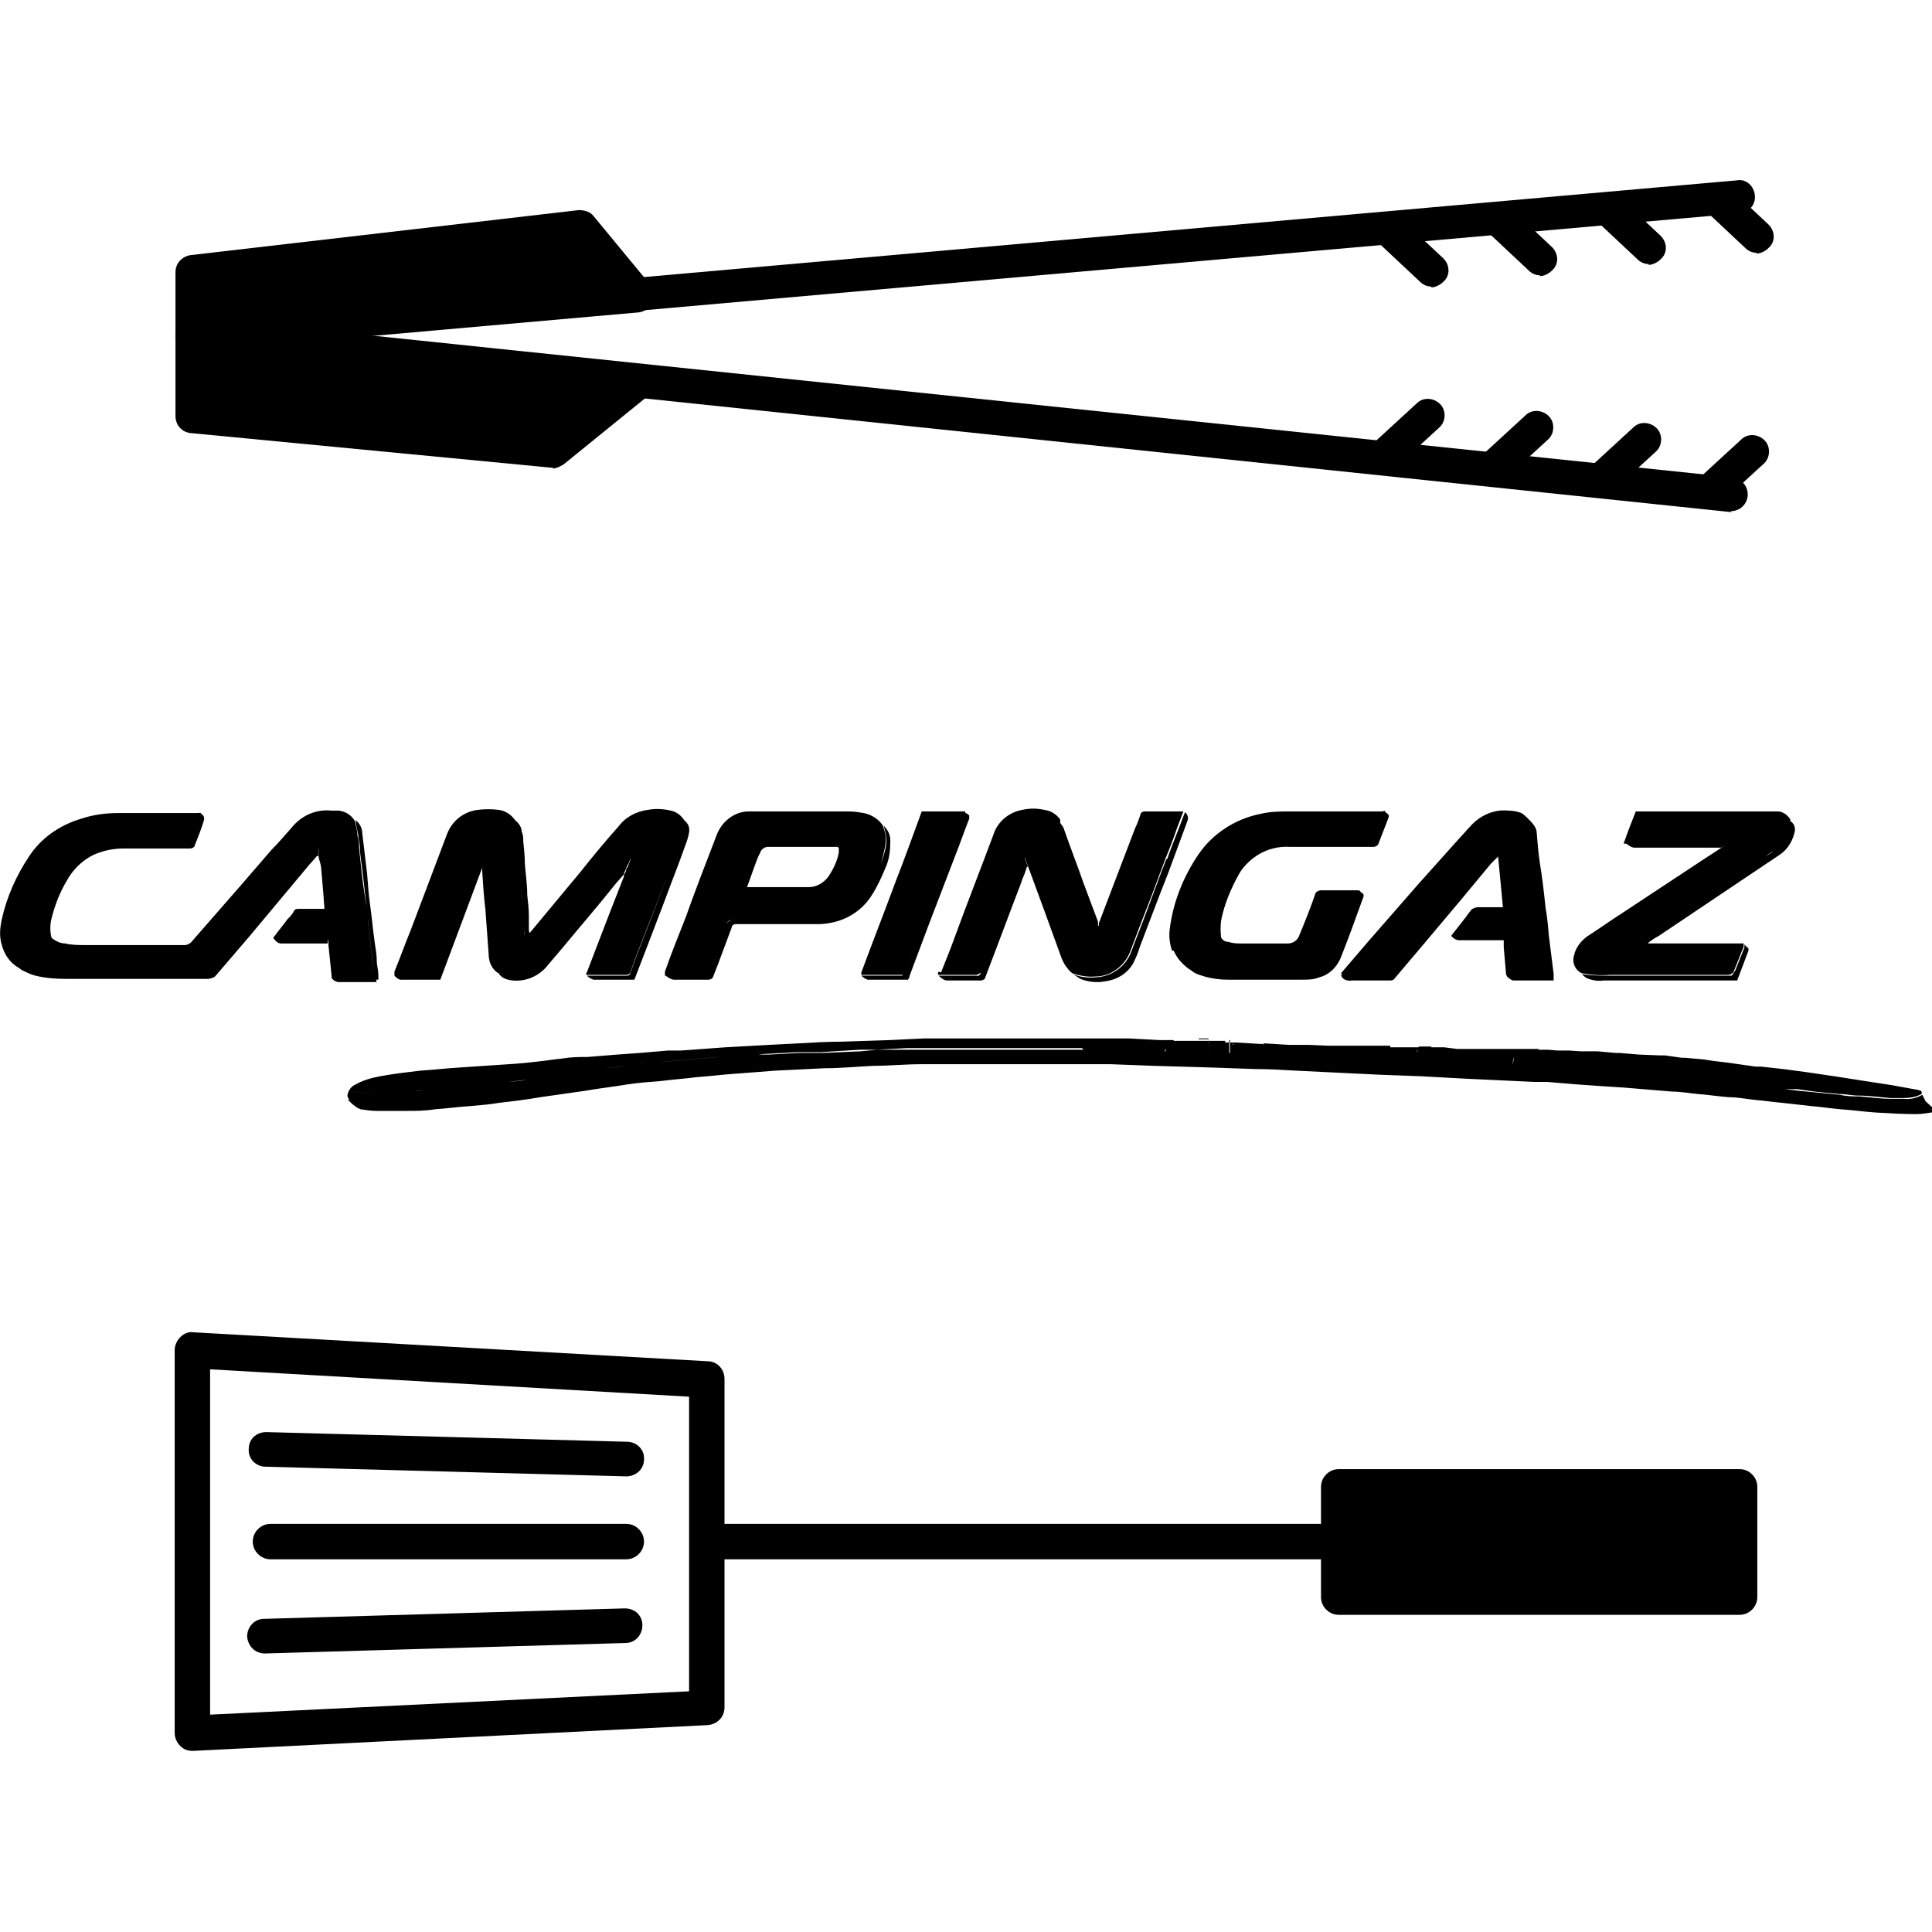 <?xml version="1.0" encoding="UTF-8"?><svg id="Calque_1" xmlns="http://www.w3.org/2000/svg" width="24" height="24" viewBox="0 0 24 24"><g><path d="m11.66,12.07s-.02.03,0,.04h.47s.04-.01.05-.03c0,0,0,0,0,.01,0,.02-.03.04-.05.03h-.47s.06.06.1.06h.43s.05-.01.05-.04c.15-.39.29-.77.44-1.16.02-.07.05-.12.07-.19,0,0,0-.03.02-.02l-.04-.11h0,0s0-.01,0-.01l.04.11c.14.38.28.76.42,1.15.03.07.07.13.13.18.09.03.19.05.29.04.19,0,.36-.13.43-.31.07-.19.14-.37.21-.55.08-.2.15-.4.23-.61.05-.12.1-.25.14-.37l.08-.21s-.02,0-.02,0h-.47s-.04.01-.04.03c-.02.06-.04.12-.07.18l-.45,1.18v.03h-.01v-.03s0-.01,0-.02l-.18-.48c-.08-.23-.17-.46-.25-.69-.01-.02-.03-.04-.04-.06,0,0,0-.01,0-.02h0s0-.02,0-.02c-.05-.07-.12-.11-.2-.12-.09-.02-.18-.02-.27,0-.17.03-.31.15-.36.31-.16.43-.33.86-.49,1.3-.05.14-.11.28-.16.41Z"/><path d="m8.26,12.07s0,.03,0,.05h.48s.04,0,.05,0c0,0-.02,0-.05,0h-.47s.06.05.1.05h.43s.05,0,.06-.04c.08-.2.15-.4.23-.61,0-.02.02-.04.05-.04h1.02c.07,0,.15-.01.22-.03.19-.05.35-.17.45-.33.07-.11.12-.22.17-.34.05-.11.06-.22.06-.34,0-.07-.03-.13-.08-.18,0,0,0,0,0,.01.03.09.04.18.02.27-.02.09-.05.17-.08.26.03-.08.05-.17.07-.26.02-.09.02-.18-.02-.27,0,0,0,0,0-.01-.05-.08-.14-.14-.24-.16-.06-.01-.12-.02-.19-.02h-1.07c-.06,0-.11,0-.17,0-.18,0-.34.13-.4.3-.13.34-.26.67-.38,1.01-.09.23-.18.45-.26.68Zm.95-1.04h.02-.02s0,0,0,0Zm1.21-.5s0,.04,0,.06c-.02.11-.07.21-.13.3-.06.08-.15.13-.24.13,0,0-.01,0-.02,0h-.74s0,0-.01,0l.09-.25c.02-.05.04-.12.07-.17.01-.04.05-.08.1-.08h.87s-.02-.03-.04-.03c0,0,0,0,0,0,.02,0,.04.02.04.04Zm-1.33.9s-.05.01-.06.04c0,0,0,0,0,0,0-.02.03-.04.06-.04Z"/><path d="m14.58,11.81c.04.09.1.16.18.22l.03.02s.05.01.08.02c.07.03.14.04.21.04,0,0,0,0,0,0-.07,0-.15-.02-.22-.05-.03,0-.05-.02-.08-.02.03.03.08.06.12.07.11.04.23.06.36.06h.91c.08,0,.15,0,.22-.03.12-.03.21-.12.26-.23.1-.25.19-.5.28-.75.02-.04.01-.06-.03-.08,0,0,0,0,0,0,0-.02-.03-.02-.04-.02h-.46s-.05.01-.06.04c-.06.18-.13.35-.2.52-.02.06-.08.1-.14.1h-.58c-.05,0-.1,0-.16-.02-.04,0-.07-.02-.09-.05-.01-.07-.01-.15,0-.22.04-.2.12-.39.22-.57.05-.09.13-.17.22-.23.12-.08.27-.12.41-.11h1.05s.04-.01.05-.03c.04-.1.08-.21.12-.31.02-.05.02-.06-.03-.09,0,0,0,0,0,0,0-.03-.03-.01-.04-.01h-1.15c-.12,0-.24,0-.36.03-.31.06-.59.24-.77.5-.19.28-.32.6-.36.94-.01.09,0,.17.03.26Zm1.44-1.34h1.02s.03,0,.04,0c0,0-.02,0-.04,0h-1.02c-.1,0-.2.02-.29.05,0,0,0,0,0,0,.1-.03.2-.05.3-.05Z"/><path d="m19.99,12.11h1.48s.05,0,.07-.05c.04-.1.08-.2.12-.3,0-.01,0-.03,0-.04h-1.19s.01-.01.02-.02c.04-.03.07-.05.11-.07l.7-.47.79-.53c.1-.06.17-.16.2-.28.02-.06,0-.12-.05-.15,0,0,0-.01,0-.02-.03-.05-.08-.09-.14-.1-.03,0-.07,0-.1,0h-1.68c-.05.13-.1.25-.14.37,0,0-.02.03,0,.03h1.27s-.08.06-.08.06l-.23.15-1,.66c-.14.09-.28.19-.42.28-.07.05-.13.12-.16.21,0,0,0,0,0,.01-.04.09,0,.2.09.24.11.02.23.03.34.02Zm2.03-1.53s0,0,0,0c-.03.02-.05.04-.08.05.03-.02.06-.04.09-.06Zm-1.68,1.12l.1-.06.4-.27-.4.27-.1.06h0s0,.01,0,.01h0Z"/><path d="m16.67,12.09s0,.02-.01.03c.02.05.08.07.13.06.03,0,.06,0,.09,0h.39s.04,0,.05-.02l.33-.39c.16-.19.32-.38.48-.57l.39-.47s.06-.06.09-.09c.02.21.04.42.06.63h-.32s-.06.01-.08.04c-.08.11-.16.21-.24.31h0s0,.01,0,.01c0,0,0,0,0,0h0s0,0,0,0c.03.03.06.05.1.05h.55s0-.04-.01-.04c0,0,.01.02.01.05,0,.03,0,.05,0,.08.01.11.02.22.03.34,0,0,.01.01.01.02h0s.05.05.08.05h.5v-.08c-.02-.16-.04-.32-.06-.48-.01-.12-.02-.23-.04-.34-.02-.19-.04-.37-.07-.55-.02-.13-.03-.26-.04-.38,0-.05-.03-.1-.07-.14,0,0,0,0,0,0h0s0,0,0,0c0,0,0,0,0,0h0s-.07-.08-.12-.11c-.05-.02-.11-.03-.16-.03-.18-.02-.36.06-.48.2-.04.04-.07.08-.11.12l-.52.58-.62.71-.36.42Zm1.91-1.55s0,0,.01-.01h0s0,0-.01.01l-.28.34.28-.34Z"/><path d="m23.88,13.6c-.07.04-.15.06-.23.05h-.16c-.13,0-.26-.02-.39-.03-.08,0-.16,0-.24-.02l-.31-.03-.21-.02-.17-.02h.16s.21.03.21.03l.31.03c.08,0,.16.02.24.02.13,0,.26.02.39.03h.16c.08,0,.16-.01.23-.05.01-.04-.01-.04-.04-.05-.11-.02-.22-.04-.33-.06-.13-.02-.26-.04-.39-.06l-.32-.05-.34-.05-.3-.04-.27-.03-.03.03v.18h0v-.18l.03-.03h-.07s-.35-.05-.35-.05l-.17-.02s-.02,0-.02.01c0,0,0-.01.02-.01l-.13-.02-.23-.02h-.04s-.21-.03-.21-.03h-.07s-.25-.01-.25-.01l-.24-.02h-.05l-.22-.02s0,0,0,0h-.02s0,0,0,0h-.19s-.15-.01-.15-.01h0s-.14,0-.14,0h0s-.12-.01-.12-.01c0,.04,0,.08,0,.12,0,.03,0,.05,0,.08h0s0-.05,0-.08c0-.04,0-.08,0-.12h-.12c0,.06,0,.13,0,.19h0c0-.06,0-.13,0-.2h-.1s-.1,0-.1,0c0,0,0,0,0,0h-.11v.05s0,.03,0,.04c.01.04,0,.07-.02.11h0s.03-.08.02-.11c0-.01,0-.03,0-.04v-.05h-.1s0,0,0,0c-.03,0-.06,0-.1,0h-.08s0,0,0,0h-.27v.17s0,.03.02.04h0s-.02-.02-.02-.04v-.17h-.15s-.16-.02-.16-.02h-.16s0-.01,0-.01h-.15s-.04.03-.02.06c0,0,0,.01,0,.02v.14h0s0-.09,0-.13c0,0,0-.01,0-.02-.02-.03,0-.04.02-.06h-.36s0-.02,0-.02h-.15s0,.04,0,.07c0,0,0,0,0,0,0-.02,0-.05,0-.07h-.42s0,0,0,0h-.2s-.23-.01-.23-.01h-.25s-.33-.02-.33-.02h0s.04.03.04.08v.13h.3s-.3,0-.3,0c0-.04,0-.1,0-.13s0-.06-.04-.07h0s-.34-.02-.34-.02c0,0,0,0,0,.01l-.04.02h-.01l.05-.02s0,0,0-.01h-.04s0,0,0,0h-.09s0,0,0,0c0,0,0,0,0,0v-.02h-.2s-.05,0-.05,0h-.39s0-.01,0-.01h-.18s-.37-.02-.37-.02c-.24,0-.48,0-.73,0-.43,0-.85,0-1.28,0h-.55s-.41.02-.41.02l-.61.02c-.17,0-.34.01-.51.02l-.39.02-.54.03-.55.04h-.16s-.35.03-.35.03l-.28.02-.37.03c-.11,0-.2,0-.32.02-.11.01-.22.03-.33.04-.16.02-.32.03-.48.04l-.45.03c-.17.01-.33.03-.5.04-.17.02-.34.04-.5.07-.11.02-.21.05-.3.1-.05.02-.09.07-.1.12-.01.02,0,.05.02.07,0,0-.01,0-.02,0,.03.03.06.06.09.08.02.02.05.03.07.04.07.01.13.02.2.02.12,0,.24,0,.36,0,.12,0,.24,0,.36-.02.15-.01.29-.03.44-.04.12-.01.24-.02.36-.04.17-.02.34-.04.51-.07l.56-.08c.17-.03.35-.05.53-.08.13-.02.27-.03.4-.04.15-.02.31-.03.46-.05.15-.01.3-.03.45-.04l.52-.04c.2-.01.4-.02.61-.03.2,0,.41-.02.61-.03.2,0,.39-.02.59-.02.15,0,.3,0,.44,0h1.92s.53.02.53.02l.69.02.57.02c.17,0,.34.01.51.02l.41.02.62.03.53.02.55.03.85.04h.16s.36.03.36.03l.28.02.31.02.24.02.36.03c.11,0,.21.02.32.03.13.01.26.03.39.04.1,0,.2.02.29.03.12.01.25.03.37.04l.36.04c.12.01.25.03.37.04.14.01.29.03.43.04.17.01.34.02.5.02.06,0,.13-.01.19-.02.02,0,.04-.02.05-.03l-.12-.11Zm-8.99-.7h0s0,0,0,0h.12l.03.16-.03-.15h-.12Zm-1.43.14c-.59,0-1.19,0-1.78,0-.13,0-.26,0-.39,0h-.39s-.21.02-.21.02l-.48.02h-.29s0,0,0,0l-.36.02c-.07,0-.13,0-.2,0h-.14s-.3.03-.3.03l-.23.02-.23.02-.22.02c-.09,0-.2.02-.28.03-.09,0-.17.02-.26.03l-.39.05-.31.04c-.14.02-.28.05-.43.07-.12.02-.24.03-.36.04l-.41.05c-.11.01-.23.02-.34.03-.11,0-.23.02-.34.03-.11,0-.21.02-.32.02-.16.01-.33,0-.49-.03.17.03.33.04.5.03.11,0,.21,0,.32-.02s.23-.02.34-.03c.11,0,.23-.02.34-.03l.41-.05c.12-.01.24-.03.36-.04.14-.02.28-.04.43-.07l.31-.04.37-.05c.09-.01.16-.02.26-.03s.19-.02.28-.03l.22-.02.23-.02.23-.02.3-.02h.14c.07-.01.13-.02.2-.02l.36-.02h.29s.48-.03.48-.03h.2s.39-.02.39-.02c.13,0,.26,0,.39,0,.59,0,1.19,0,1.78,0,.18,0,.35,0,.53,0h.19s-.19,0-.19,0c-.18,0-.35,0-.53,0Zm1.02.02h-.01s0-.02,0-.02h.01s.01.01.01.01c0,0,0,0,0,0h-.02Zm.6.02s-.03,0-.04,0h0s.03,0,.04,0h.19v-.16h.01v.16h-.2Zm6.18.13h0s0,0,0,0c0,0,0,0,0,0Zm-.4-.05s.04.04.04.08c0,0,0,0,0,0,0-.03,0-.07-.04-.09h0Zm0,.19h0s-.03,0-.05,0h0s.04,0,.06,0Zm-3.94-.21s0,0,0,0c0,0,0,0,0,0h0Z"/><path d="m10.7,12.11h.52l.77-2.02s0,0,0,0h0s0-.01,0-.01h0s-.03,0-.03,0c0,0,0,0,0,0h-.47s-.02,0-.02,0h-.02c-.11.3-.21.58-.32.86-.14.38-.29.76-.43,1.14,0,.01,0,.03,0,.04Z"/><path d="m3.96,10.64v-.12s-.22.24-.22.24l-.26.31c-.06.07-.12.14-.18.21l-.19.23c-.07.08-.15.17-.22.25-.09.11-.18.22-.28.33-.01,0-.02.02-.04.02h-.38s-1.23,0-1.23,0c-.15,0-.3,0-.45-.02-.09-.01-.18-.04-.26-.07l-.04-.02s0,0,.01.01c.07.05.14.09.22.11.12.03.25.04.38.04h1.77s.07-.01.09-.04l.42-.49.71-.85c.04-.05.09-.1.13-.15Z"/><path d="m10.7,12.12s.06.06.1.05h.48s.02-.03.02-.05l.24-.64.33-.86c.06-.15.11-.3.17-.45,0-.01,0-.04,0-.04-.02-.02-.04-.03-.06-.04l-.77,2.03h-.53Z"/><path d="m14.49,10.67c-.08.2-.15.4-.23.61-.07.19-.14.36-.21.55-.07.18-.24.3-.43.31-.1.01-.2,0-.29-.04.03.02.06.04.09.06.1.04.21.05.31.03.15-.02.28-.1.35-.23.03-.06.06-.13.08-.2.12-.31.23-.61.35-.91.08-.22.16-.43.24-.65,0,0,0,0,0,0,.02-.04,0-.09-.03-.11h0l-.08.21c-.05.13-.1.25-.14.37Z"/><path d="m4.99,12.17h.48l.52-1.39v.02s0,.02,0,.02c.01.16.02.32.04.48l.04.55c0,.1.04.19.12.24h.01s0,.01,0,.01c.03.04.07.06.11.07.17.04.35-.02.47-.15.09-.11.18-.21.27-.32.19-.23.39-.46.58-.7.04-.05.08-.09.12-.14,0-.02.02-.05.03-.07,0-.02.02-.05.03-.07.01-.02.02-.05.02-.07,0,0,0,0,0,0,0,.03,0,.05-.02.08,0,.02-.02.05-.03.07,0,.02-.02.05-.03.07,0,0,0,.01,0,.02-.11.28-.22.56-.33.85l-.13.34s-.02.02,0,.03h.49s.04,0,.05-.03c.06-.18.13-.35.2-.53l.27-.69-.27.7c-.07.18-.14.35-.2.53-.01.03-.03.03-.05.03h-.49s.06.06.11.05c.01,0,.03,0,.04,0h.44l.02-.05c.05-.13.1-.26.15-.39l.21-.55c.08-.22.17-.44.25-.67.02-.05.04-.11.05-.17.01-.06-.01-.11-.06-.15-.03-.05-.08-.09-.13-.11-.1-.03-.21-.04-.32-.02-.15.02-.28.09-.37.21-.16.18-.31.36-.46.55l-.64.77s-.01-.02-.01-.04c0-.05,0-.11,0-.16,0-.09-.01-.18-.02-.27,0-.13-.02-.26-.03-.39,0-.09-.01-.19-.02-.28,0-.04,0-.08-.02-.12,0-.05-.03-.1-.08-.14,0,.02.01.04.02.06.01.11.02.23.03.34,0,.09.02.19.02.28,0,.04,0,.07,0,.11,0,.09.02.18.02.28,0,.09.01.19.02.28,0,.03.01.05.01.09h0s-.01-.06-.01-.09c0-.1-.01-.19-.02-.28,0-.09-.02-.18-.02-.28,0-.04,0-.07,0-.11,0-.09-.01-.19-.02-.28,0-.11-.02-.23-.03-.34,0-.02-.01-.04-.02-.06-.05-.07-.12-.12-.21-.13-.08-.01-.17-.01-.25,0-.18.02-.33.14-.39.31-.15.4-.3.79-.45,1.19-.07.17-.13.34-.2.51,0,.02,0,.04,0,.05h0s.05.06.09.05Zm1.63-.1c.07-.04.12-.09.17-.15.08-.09.14-.17.23-.28s.17-.21.26-.32l.23-.28-.23.28c-.09.11-.19.23-.26.32-.08.09-.15.18-.23.28-.05.06-.11.11-.17.15-.06.04-.14.06-.21.06,0,0,0,0,0,0,.08,0,.15-.02.21-.06Z"/><path d="m21.54,12.07c-.02.06-.03.05-.07.05h-1.48c-.11,0-.23,0-.34-.02.02.02.04.04.06.05.07.03.14.04.21.03h1.66l.14-.37v-.03s-.04-.03-.05-.05c0,.01,0,.03,0,.04-.04.1-.08.2-.12.3Z"/><path d="m4.67,12.17h.03v-.06c0-.06-.02-.12-.02-.18,0-.09-.02-.17-.03-.26-.02-.14-.03-.27-.05-.41-.02-.14-.03-.27-.04-.41-.02-.17-.04-.34-.06-.5,0-.06-.03-.12-.08-.16,0,.06.02.13.03.18,0,.05.02.1.02.15,0,.09.02.19.03.28l.02.17.03.27c0,.06.01.12.02.18.01.09.02.18.03.27l.03.28c0,.05.01.1.01.16h0c0-.06-.01-.1-.01-.15l-.03-.28c-.01-.09-.02-.18-.03-.27,0-.06-.01-.12-.02-.18l-.04-.27-.02-.17c-.01-.09-.02-.19-.03-.28,0-.05,0-.08-.02-.15,0-.06-.02-.12-.03-.18h0c-.05-.08-.12-.12-.2-.13-.03,0-.06,0-.09,0-.18-.02-.35.05-.47.18-.09.1-.18.21-.28.31l-.38.44-.62.71s-.04.03-.07.03h-1.24c-.08,0-.17,0-.25-.02-.06,0-.12-.03-.17-.07,0,0,0,0,0,0-.02-.08-.02-.16,0-.24.04-.16.1-.32.19-.47.07-.13.18-.24.31-.31.12-.06.26-.09.4-.09h.83s.05-.01.05-.04c.04-.1.08-.2.11-.3q.02-.06-.03-.09s0,0,0,0c0-.02-.03-.01-.05-.01h-.98c-.16,0-.31.02-.46.07-.27.08-.5.24-.65.47-.16.24-.28.51-.34.79-.02.1-.03.2,0,.3.03.12.1.23.21.29h0s.04.03.04.03c.08.04.17.06.26.07.15.02.3.02.44.02h1.46s.1,0,.15,0c.01,0,.03,0,.04-.02.09-.11.19-.22.28-.33.07-.08.15-.17.22-.25l.19-.23c.06-.07.12-.14.18-.21l.26-.32.21-.24v.12s.03.09.03.13c.01.11.02.24.03.35,0,.05.01.1.01.15h-.33s-.04,0-.05.03c-.02.04-.05.07-.08.1-.05.07-.11.14-.16.21,0,0-.03.02,0,.04.02.03.05.05.08.05h.58s0-.04,0-.05c0,0,.01.02.01.05,0,0,0,.02,0,.02l.04.39v.02h0s0,0,0,0c.02.03.06.05.09.05h.47Zm-2.18-2.05s0,0,0,0c-.04.1-.08.2-.12.3,0,.02-.01.03-.02.05h0s.02-.03.02-.04c.04-.1.08-.2.12-.31Z"/><path d="m21.38,10.53l.08-.05h0s-.05-.01-.05-.01h-1.22s.07.06.11.06h1.04s.03,0,.04,0Z"/></g><g><path d="m19.29,19.37h-10.46c-.12,0-.22-.1-.22-.22s.1-.22.22-.22h10.46c.12,0,.22.1.22.22s-.1.22-.22.22Z"/><path d="m2.39,21.75c-.06,0-.11-.02-.15-.06-.04-.04-.07-.1-.07-.16v-4.76c0-.06.03-.12.07-.16.04-.04.1-.07.16-.06l6.39.36c.12,0,.21.1.21.22v4.08c0,.12-.09.21-.21.22l-6.39.32s0,0-.01,0Zm.22-4.75v4.3l5.95-.29v-3.66l-5.95-.34Z"/><g><rect x="16.63" y="18.47" width="4.98" height="1.37" transform="translate(38.24 38.31) rotate(180)"/><path d="m21.61,20.06h-4.98c-.12,0-.22-.1-.22-.22v-1.37c0-.12.1-.22.22-.22h4.98c.12,0,.22.1.22.22v1.37c0,.12-.1.22-.22.22Zm-4.77-.44h4.55v-.94h-4.55v.94Z"/></g><path d="m3.29,20.54c-.12,0-.21-.09-.22-.21,0-.12.09-.22.21-.22l4.48-.13c.13,0,.22.09.22.21,0,.12-.09.22-.21.22l-4.48.13h0Z"/><path d="m7.78,18.34h0l-4.48-.12c-.12,0-.22-.1-.21-.22,0-.12.09-.21.22-.21l4.48.12c.12,0,.22.1.21.22,0,.12-.1.21-.22.21Z"/><path d="m7.78,19.37H3.36c-.12,0-.22-.1-.22-.22s.1-.22.22-.22h4.42c.12,0,.22.1.22.22s-.1.22-.22.22Z"/></g><g><path d="m3.02,3.5h-.02s.05,0,.05,0c0,0-.02.01-.03,0Z" style="fill:#ea1d24;"/><path d="m21.51,6.36s-.01,0-.02,0L2.37,4.36c-.11-.01-.19-.1-.19-.21,0-.11.08-.2.19-.21l19.21-1.7c.11-.02.21.07.22.19.01.11-.07.21-.19.22l-17.07,1.51,16.98,1.77c.11.01.2.11.19.23-.01.11-.1.19-.21.19Z"/><g><polygon points="2.39 3.37 7.22 2.81 7.94 3.67 2.39 4.16 2.39 3.37"/><path d="m2.39,4.37c-.05,0-.1-.02-.14-.05-.04-.04-.07-.09-.07-.15v-.79c0-.11.08-.19.18-.21l4.83-.56c.07,0,.14.02.18.07l.71.86c.05.06.06.14.03.21-.03.07-.1.12-.17.13l-5.54.49s-.01,0-.02,0Zm.21-.82v.38l4.92-.44-.39-.47-4.54.52Z"/></g><g><polygon points="7.93 4.74 6.87 5.6 2.39 5.17 2.39 4.16 7.93 4.74"/><path d="m6.87,5.81s-.01,0-.02,0l-4.48-.43c-.11-.01-.19-.1-.19-.21v-1.01c0-.06.03-.11.07-.15s.1-.06.16-.05l5.54.58c.08,0,.15.07.18.15.02.08,0,.17-.07.22l-1.06.86s-.08.05-.13.05Zm-4.27-.83l4.21.4.61-.49-4.81-.5v.59Z"/></g><path d="m17.25,5.82c-.06,0-.11-.02-.15-.07-.08-.08-.07-.22.01-.29l.49-.45c.08-.08.21-.07.29.01.08.08.07.22-.01.29l-.49.45s-.09.05-.14.05Z"/><path d="m18.6,5.97c-.06,0-.11-.02-.15-.07-.08-.08-.07-.22.01-.29l.49-.45c.08-.08.21-.07.29.01.08.08.07.22-.01.29l-.49.45s-.09.06-.14.06Z"/><path d="m19.94,6.12c-.06,0-.11-.02-.15-.07-.08-.08-.07-.22.01-.29l.49-.45c.08-.08.21-.07.29.01.08.08.07.22-.01.29l-.49.45s-.09.06-.14.06Z"/><path d="m21.28,6.27c-.06,0-.11-.02-.15-.07-.08-.08-.07-.22.01-.29l.49-.45c.08-.08.21-.07.29.01.08.08.07.22-.01.29l-.49.45s-.09.05-.14.05Z"/><path d="m17.78,3.56c-.05,0-.1-.02-.14-.06l-.48-.45c-.08-.08-.09-.21,0-.29.08-.08.21-.09.29,0l.48.45c.08.08.09.21,0,.29-.04.04-.1.07-.15.07Z"/><path d="m19.13,3.42c-.05,0-.1-.02-.14-.06l-.48-.45c-.08-.08-.09-.21,0-.29.08-.08.21-.09.29,0l.48.45c.08.08.09.21,0,.29-.04.04-.1.07-.15.07Z"/><path d="m20.48,3.28c-.05,0-.1-.02-.14-.06l-.48-.45c-.08-.08-.09-.21,0-.29.08-.08.21-.09.29,0l.48.45c.08.08.09.21,0,.29-.04.04-.1.07-.15.07Z"/><path d="m21.82,3.14c-.05,0-.1-.02-.14-.06l-.48-.45c-.08-.08-.09-.21,0-.29.08-.08.21-.09.29,0l.48.45c.08.08.09.21,0,.29-.04.04-.1.07-.15.07Z"/></g></svg>